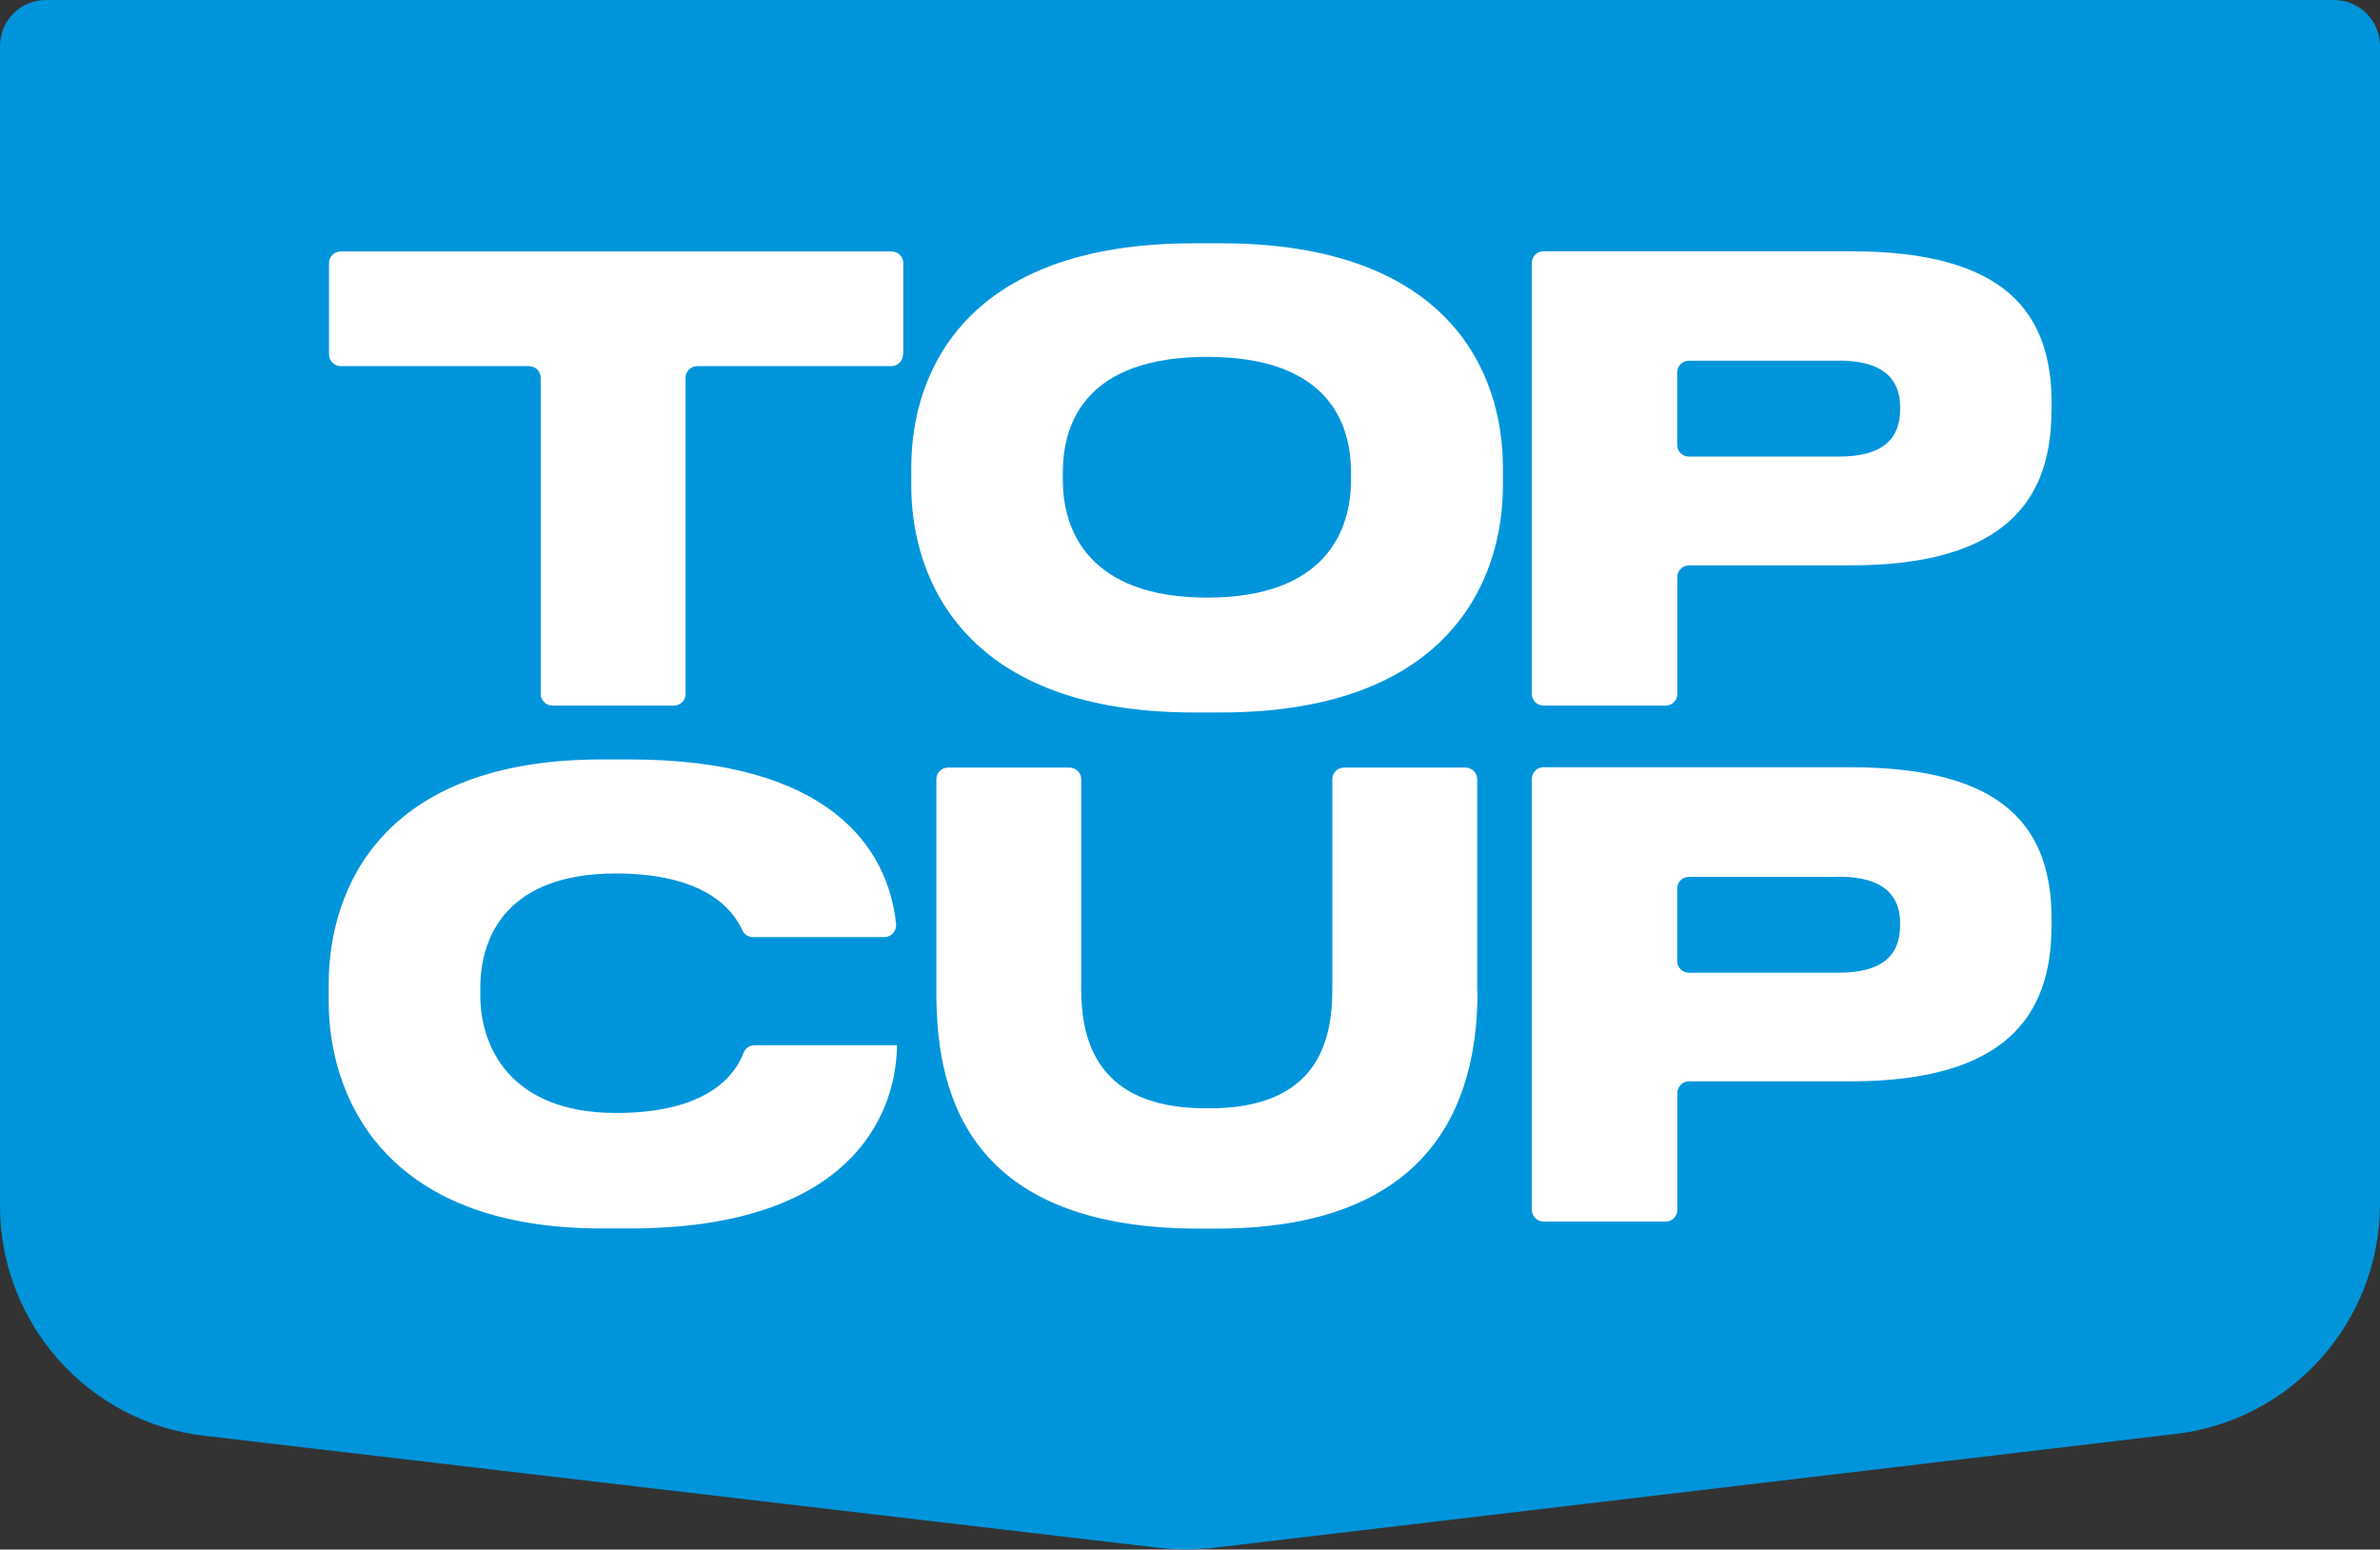<?xml version="1.0" encoding="UTF-8"?> <svg xmlns="http://www.w3.org/2000/svg" id="a" data-name="Layer 1" viewBox="0 0 149 97"><rect x="0" y="0" width="149" height="97" fill="#333333" stroke="none"/><defs><style> .c { fill: #fff; } .d { fill: #0095db; } </style></defs><g id="b" data-name="Layer 2"><rect class="c" x="13.9" y="10.49" width="120.28" height="73.98"></rect></g><path class="d" d="M115.11,54.89h-9.38c-.4,0-.73.33-.73.73v4.54c0,.41.33.73.73.73h9.38c2.86,0,3.85-1.19,3.85-2.98v-.12c0-1.68-.99-2.91-3.85-2.91Z"></path><path class="d" d="M115.11,22.58h-9.38c-.4,0-.73.33-.73.73v4.54c0,.41.33.73.73.73h9.38c2.86,0,3.85-1.18,3.85-2.98v-.12c0-1.68-.99-2.91-3.85-2.91Z"></path><path class="d" d="M146.12,0H2.87C1.29,0,0,1.29,0,2.88v72.59c0,7.37,5.51,13.57,12.81,14.41l59.8,7.02c.55.06,1.11.09,1.67.09.52,0,1.03-.03,1.55-.08l60.24-7.13c7.35-.79,12.93-7.02,12.93-14.43V2.88c0-1.59-1.29-2.88-2.88-2.88h0ZM56.16,65.43c-.07,4.81-3.38,11.47-16.74,11.47h-1.75c-13.85,0-17.09-8.49-17.09-14.18v-1.15c0-5.77,3.2-14.03,17.09-14.03h1.75c12.4,0,16.18,5.45,16.68,10.31.04.43-.3.81-.73.81h-8.22c-.29,0-.56-.16-.68-.43-.62-1.38-2.44-3.55-7.93-3.55-6.71,0-8.47,3.86-8.47,7.15v.5c0,3.1,1.79,7.34,8.51,7.34,5.74,0,7.45-2.39,7.98-3.78.11-.28.38-.46.68-.46h8.92ZM56.53,22.19c0,.41-.33.73-.73.73h-12.15c-.4,0-.73.33-.73.73v19.79c0,.41-.33.73-.73.73h-7.61c-.4,0-.73-.33-.73-.73v-19.79c0-.41-.33-.73-.73-.73h-11.79c-.4,0-.73-.33-.73-.73v-5.72c0-.41.33-.73.73-.73h34.49c.4,0,.73.33.73.73v5.72h0ZM92.5,62.04c0,5.66-1.79,14.87-16.33,14.87h-1.11c-15.11,0-16.44-9.25-16.44-14.87v-13.26c0-.41.33-.73.73-.73h7.61c.4,0,.73.33.73.73v13.14c0,3.21.99,7.46,7.82,7.46h.19c6.83,0,7.71-4.25,7.71-7.46v-13.14c0-.41.33-.73.73-.73h7.61c.4,0,.73.33.73.73v13.26h0ZM94.09,30.41c0,5.96-3.43,14.19-17.66,14.19h-1.72c-14.19,0-17.66-8.22-17.66-14.19v-1.15c0-6.04,3.47-14.03,17.66-14.03h1.72c14.19,0,17.66,7.99,17.66,14.03v1.15ZM128.43,58.02c0,5.54-2.86,9.67-12.55,9.67h-10.14c-.4,0-.73.33-.73.73v7.32c0,.41-.33.73-.73.73h-7.65c-.4,0-.73-.33-.73-.73v-26.98c0-.41.33-.73.73-.73h19.26c9.77,0,12.55,3.94,12.55,9.52v.46h0ZM128.43,25.72c0,5.54-2.86,9.67-12.55,9.67h-10.14c-.4,0-.73.33-.73.73v7.32c0,.41-.33.73-.73.73h-7.65c-.4,0-.73-.33-.73-.73v-26.98c0-.41.33-.73.73-.73h19.26c9.77,0,12.55,3.94,12.55,9.52v.46h0Z"></path><path class="d" d="M75.58,22.34c-7.59,0-9.04,4.13-9.04,7.23v.5c0,3.1,1.6,7.34,9.04,7.34s9-4.24,9-7.34v-.5c0-3.1-1.45-7.23-9-7.23Z"></path></svg> 
